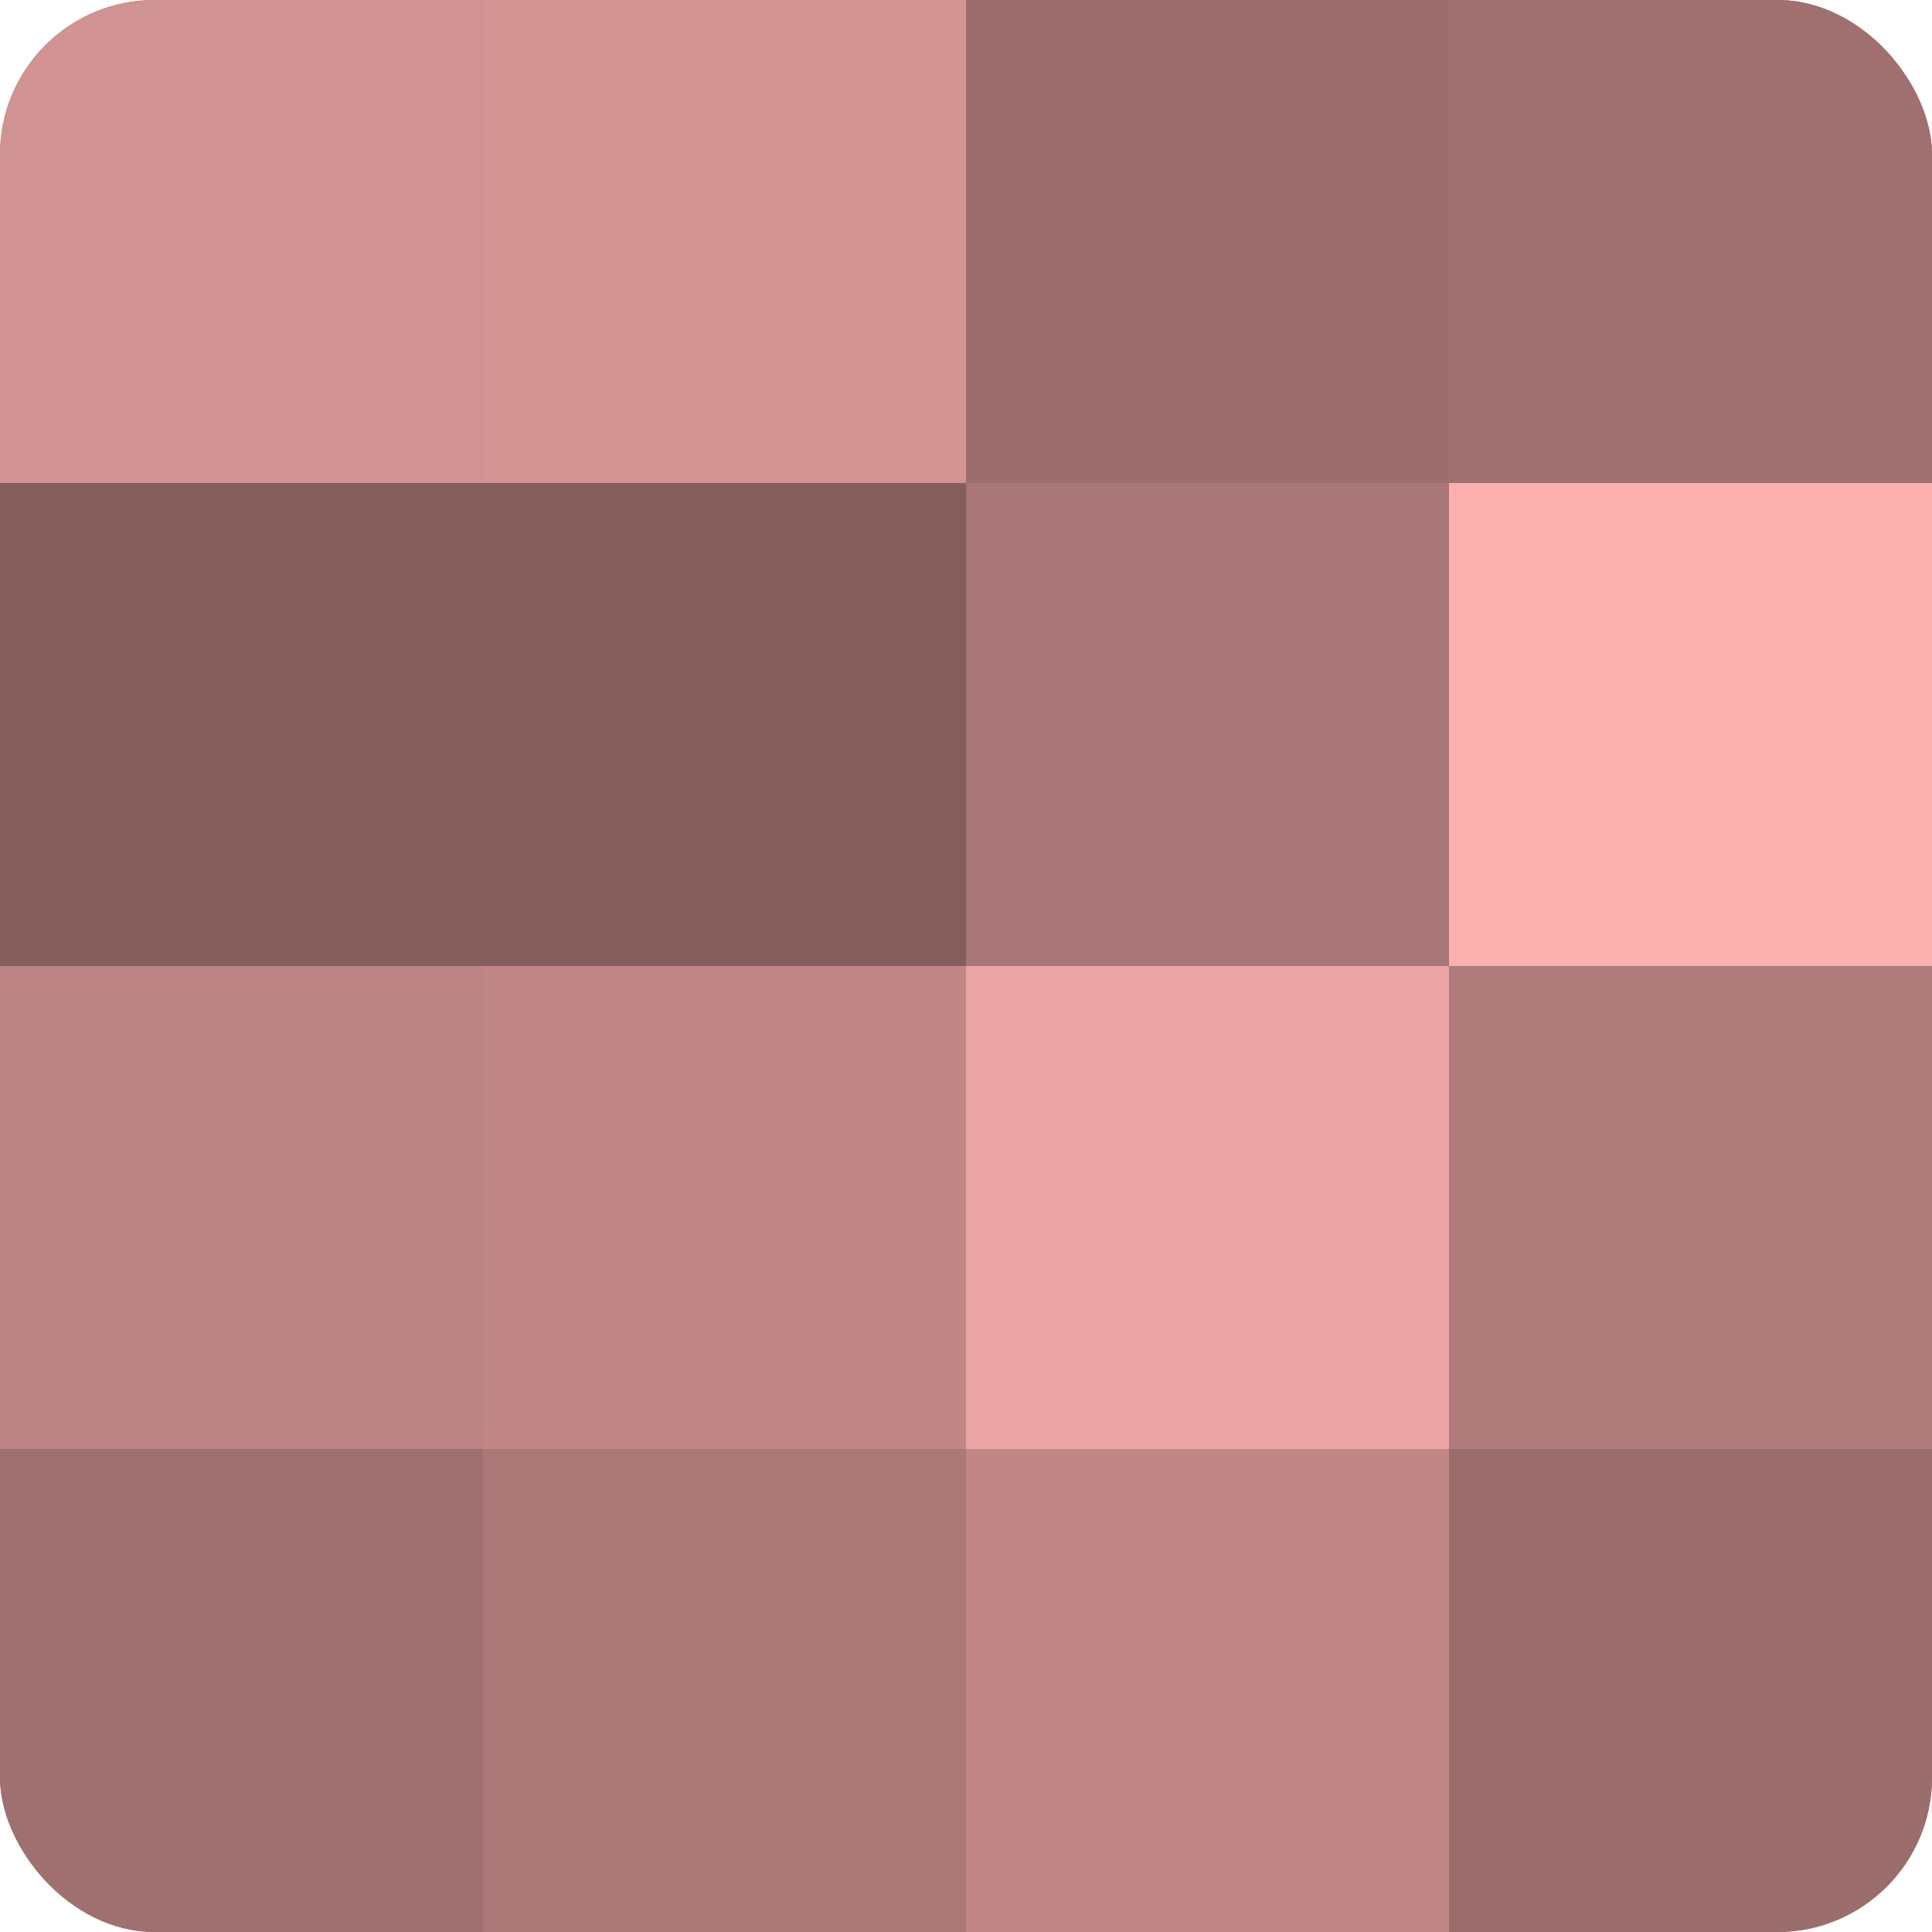 <?xml version="1.0" encoding="UTF-8"?>
<svg xmlns="http://www.w3.org/2000/svg" width="60" height="60" viewBox="0 0 100 100" preserveAspectRatio="xMidYMid meet"><defs><clipPath id="c" width="100" height="100"><rect width="100" height="100" rx="8" ry="8"/></clipPath></defs><g clip-path="url(#c)"><rect width="100" height="100" fill="#a07070"/><rect width="25" height="25" fill="#d09292"/><rect y="25" width="25" height="25" fill="#845d5d"/><rect y="50" width="25" height="25" fill="#bc8484"/><rect y="75" width="25" height="25" fill="#a07070"/><rect x="25" width="25" height="25" fill="#d49494"/><rect x="25" y="25" width="25" height="25" fill="#845d5d"/><rect x="25" y="50" width="25" height="25" fill="#c08686"/><rect x="25" y="75" width="25" height="25" fill="#ac7878"/><rect x="50" width="25" height="25" fill="#9c6d6d"/><rect x="50" y="25" width="25" height="25" fill="#a87676"/><rect x="50" y="50" width="25" height="25" fill="#eca5a5"/><rect x="50" y="75" width="25" height="25" fill="#c08686"/><rect x="75" width="25" height="25" fill="#a07070"/><rect x="75" y="25" width="25" height="25" fill="#fcb0b0"/><rect x="75" y="50" width="25" height="25" fill="#b07b7b"/><rect x="75" y="75" width="25" height="25" fill="#9c6d6d"/></g></svg>
